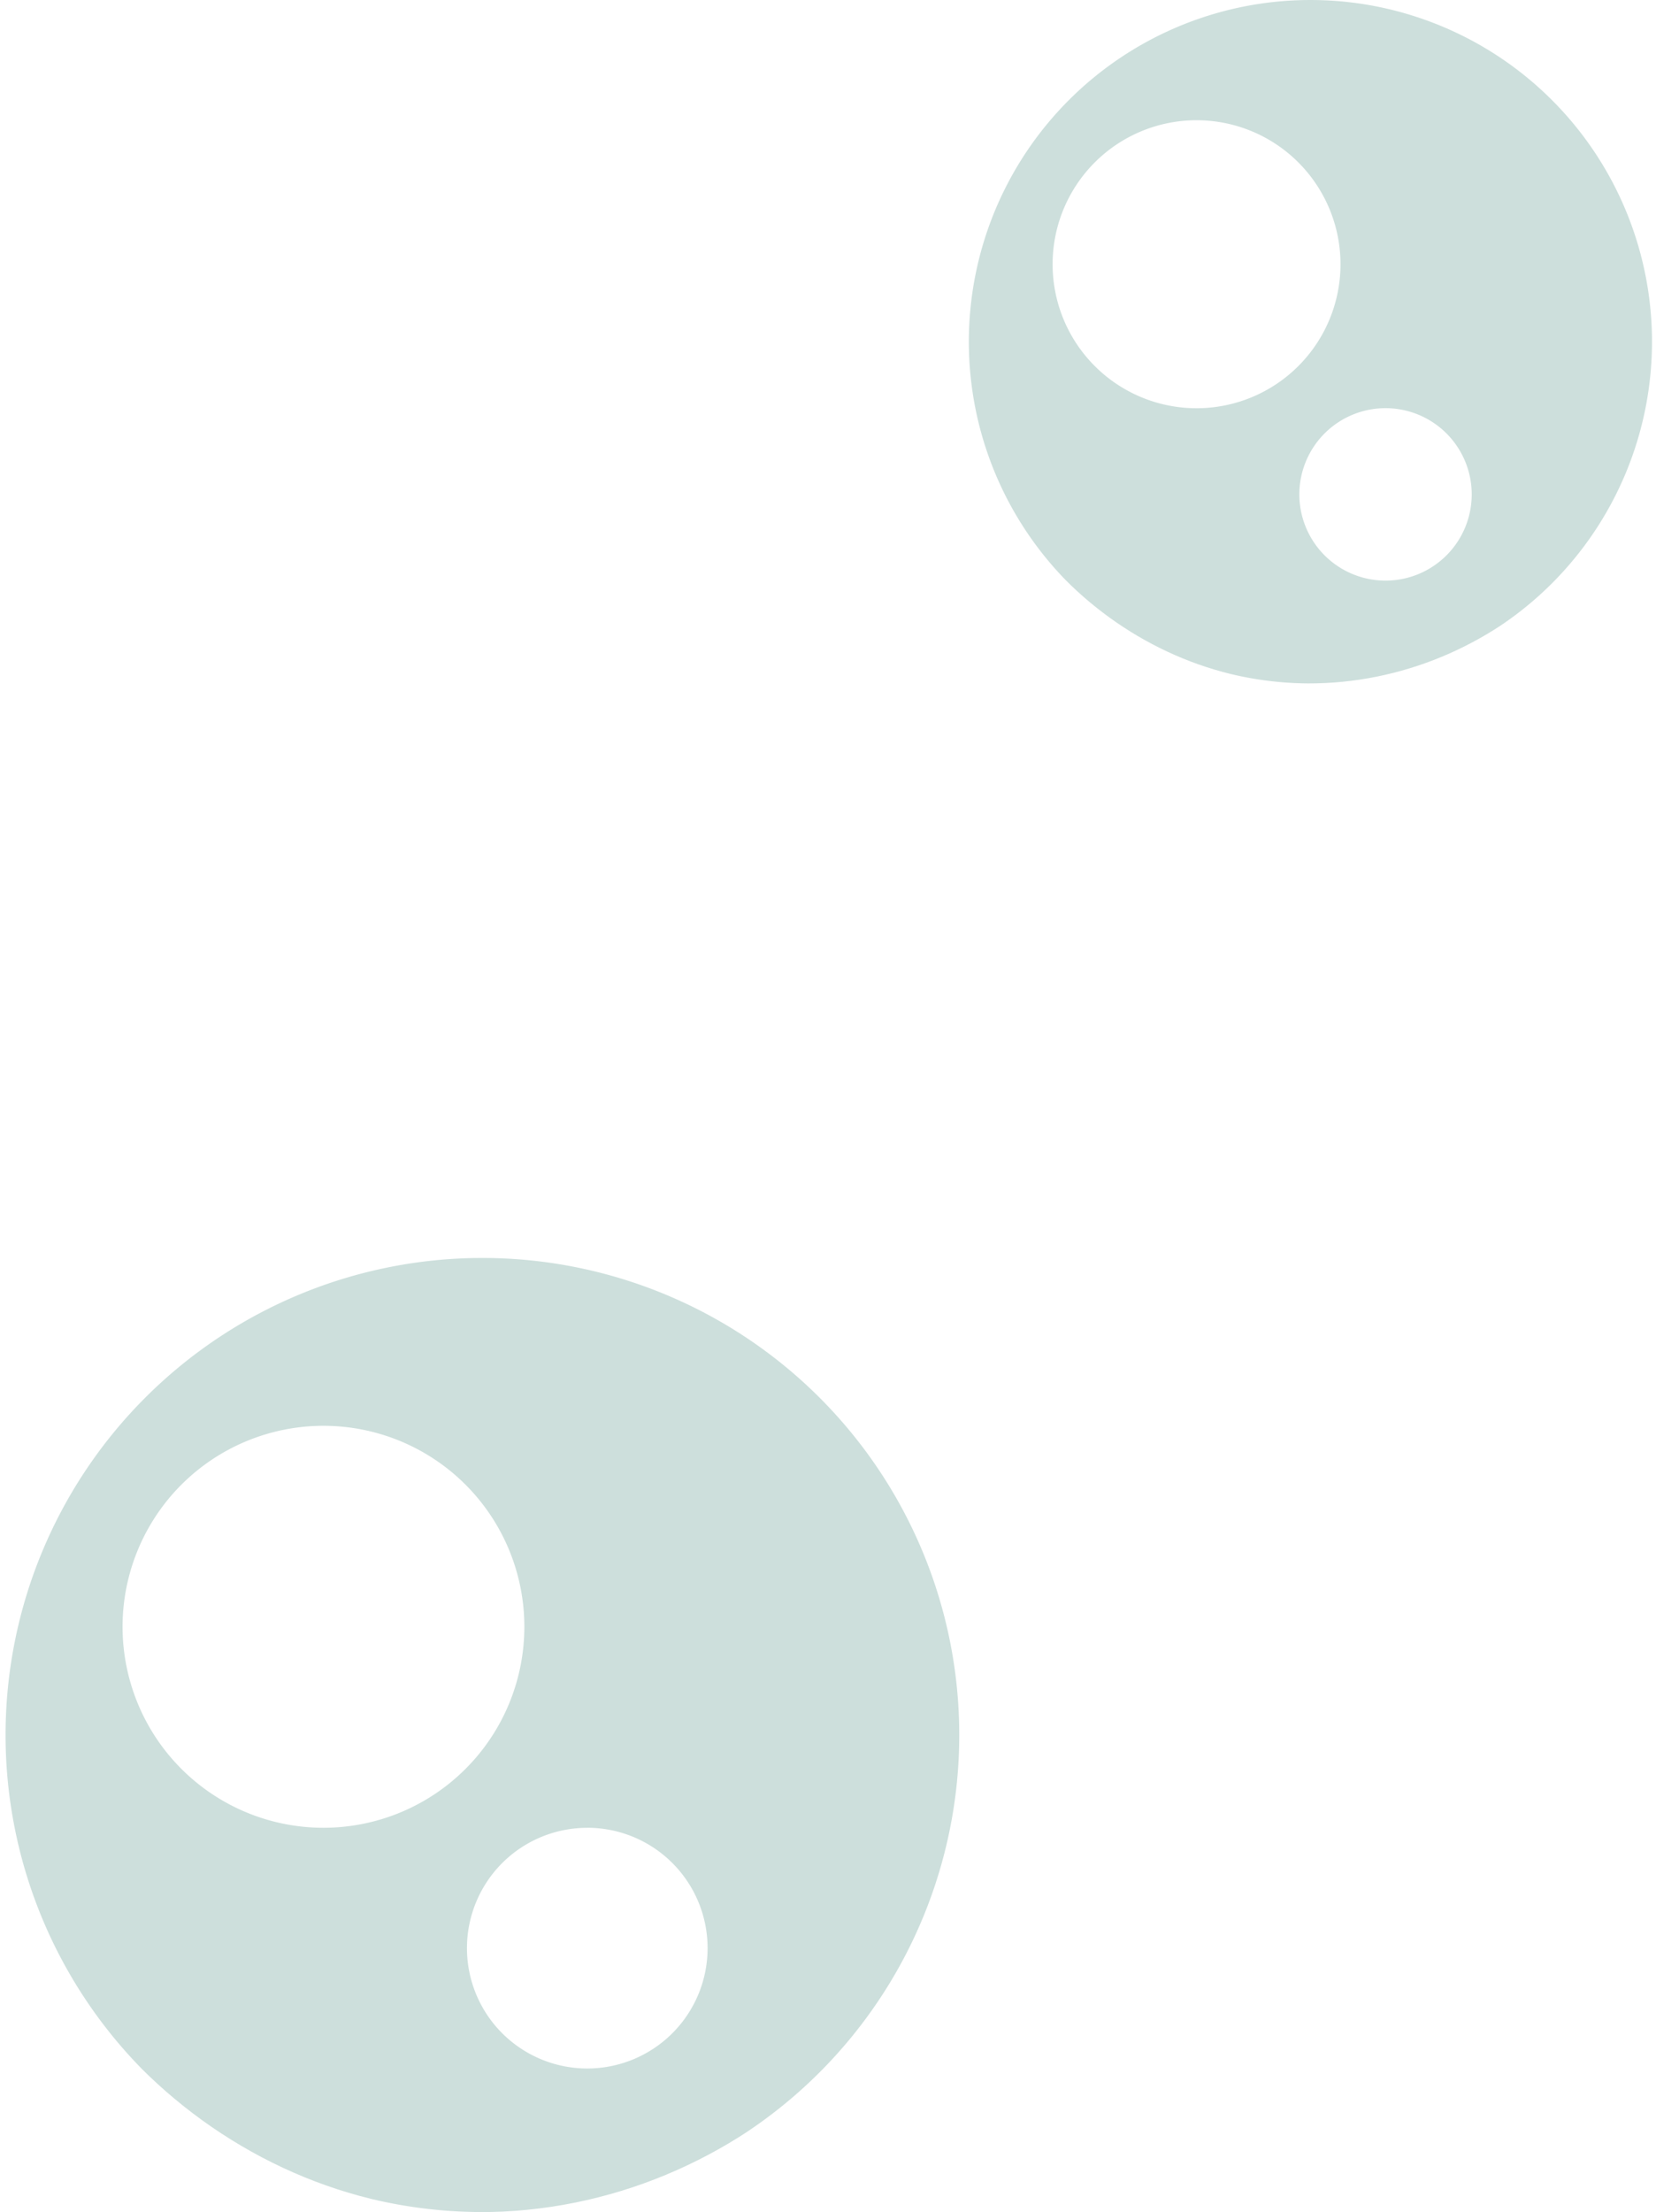 <svg xmlns="http://www.w3.org/2000/svg" xmlns:xlink="http://www.w3.org/1999/xlink" width="100.089" height="133.642" viewBox="0 0 100.089 133.642">
  <defs>
    <clipPath id="clip-path">
      <path id="パス_30" data-name="パス 30" d="M28.9,57.642C13.221,57.586-.25,44.059,0,28.633A29.045,29.045,0,0,1,29.192,0C45.735-.042,58.2,12.48,58.313,29.247c.1,15.37-13.458,28.451-29.4,28.4Zm2.541-35.264c-.1-6.143-5.528-11.727-11.461-11.8A11.875,11.875,0,0,0,8.2,22.574,11.312,11.312,0,0,0,19.783,33.868c6.059-.028,11.755-5.64,11.657-11.475ZM35.4,35.138c-3.783.4-6.645,2.415-6.505,6.519.126,3.993,2.82,6.254,6.952,6.212,3.839-.042,6.212-1.982,6.184-5.947-.028-4.1-2.317-6.38-6.631-6.771Z" fill="#cddfdc"/>
    </clipPath>
    <clipPath id="clip-path-2">
      <path id="パス_30-2" data-name="パス 30" d="M20.7,41.29C9.47,41.25-.18,31.56,0,20.51A20.806,20.806,0,0,1,20.91,0C32.76-.03,41.69,8.94,41.77,20.95c.07,11.01-9.64,20.38-21.06,20.34Zm1.82-25.26c-.07-4.4-3.96-8.4-8.21-8.45a8.506,8.506,0,0,0-8.44,8.59,8.1,8.1,0,0,0,8.3,8.09c4.34-.02,8.42-4.04,8.35-8.22Zm2.84,9.14c-2.71.29-4.76,1.73-4.66,4.67.09,2.86,2.02,4.48,4.98,4.45,2.75-.03,4.45-1.42,4.43-4.26-.02-2.94-1.66-4.57-4.75-4.85Z" fill="#cddfdc"/>
    </clipPath>
  </defs>
  <g id="グループ_52" data-name="グループ 52" transform="translate(-1243.114 -1213.425)">
    <g id="レイヤー_1" data-name="レイヤー 1" transform="translate(1243.116 1289.425)">
      <g id="マスクグループ_118" data-name="マスクグループ 118" clip-path="url(#clip-path)">
        <g id="レイヤー_1-2" data-name="レイヤー 1" transform="translate(0.334 0)">
          <path id="パス_309" data-name="パス 309" d="M28.821,0A28.821,28.821,0,1,1,0,28.821,28.822,28.822,0,0,1,28.821,0Zm6.338,34.425A7.272,7.272,0,1,1,27.887,41.7a7.272,7.272,0,0,1,7.272-7.272h0ZM19.214,10.141A12.142,12.142,0,1,1,7.072,22.283,12.142,12.142,0,0,1,19.214,10.141h0Z" fill="#cddfdc" fill-rule="evenodd"/>
        </g>
      </g>
    </g>
    <g id="レイヤー_1-3" data-name="レイヤー 1" transform="translate(1301.432 1213.425)">
      <g id="マスクグループ_119" data-name="マスクグループ 119" clip-path="url(#clip-path-2)">
        <g id="レイヤー_1-4" data-name="レイヤー 1" transform="translate(0.239 0)">
          <path id="パス_310" data-name="パス 310" d="M20.645,0A20.645,20.645,0,1,1,0,20.645,20.645,20.645,0,0,1,20.645,0Zm4.54,24.66a5.209,5.209,0,1,1-5.209,5.209,5.209,5.209,0,0,1,5.209-5.209h0ZM13.763,7.264a8.7,8.7,0,1,1-8.7,8.7,8.7,8.7,0,0,1,8.7-8.7h0Z" fill="#cddfdc" fill-rule="evenodd"/>
        </g>
      </g>
    </g>
  </g>
</svg>
